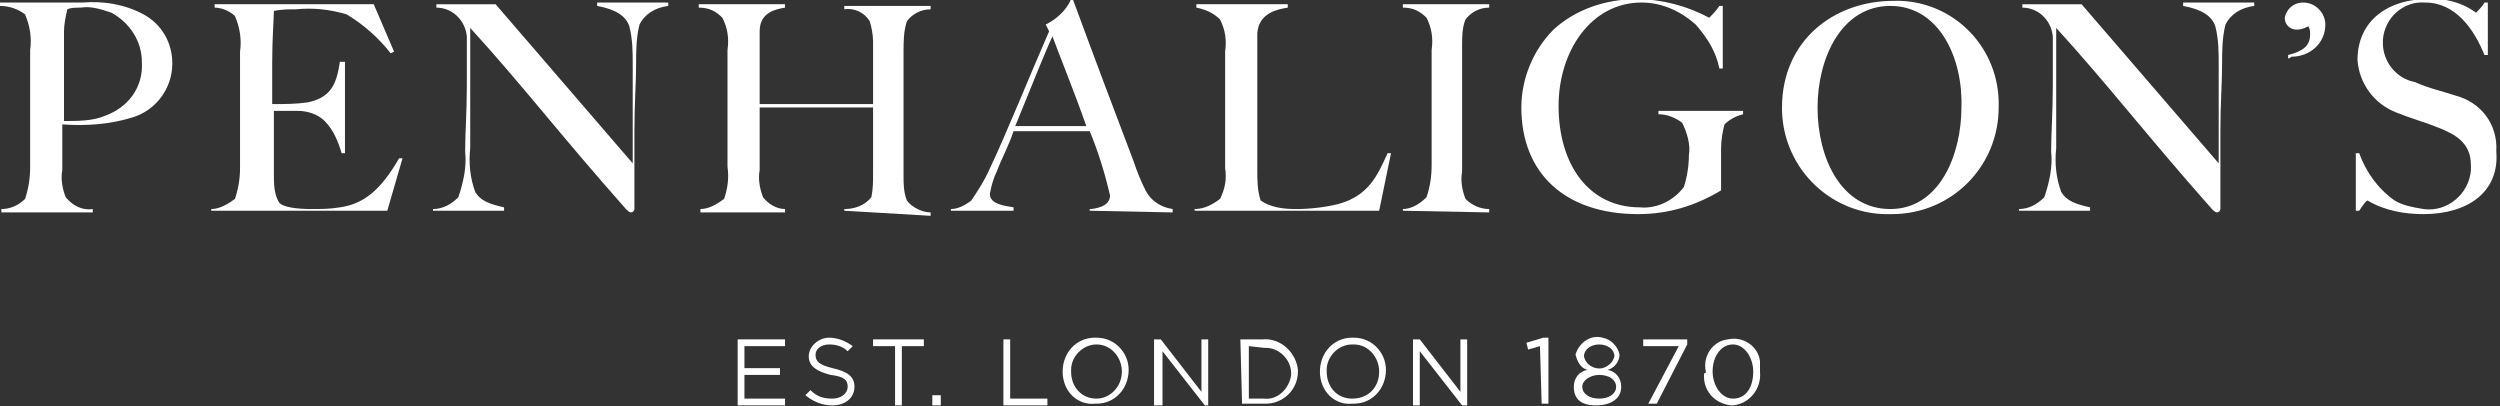 <svg xmlns="http://www.w3.org/2000/svg" xmlns:xlink="http://www.w3.org/1999/xlink" id="Layer_1" x="0px" y="0px" viewBox="0 0 147.7 24" style="enable-background:new 0 0 147.7 24;" xml:space="preserve"><rect x="0" y="0" width="147.7" height="24" fill="#333333" stroke="none"/><style type="text/css">	.st0{fill:#FFFFFF;}</style><g id="Group_575" transform="translate(-448.819 -9084.25)">	<path id="Path_472" class="st0" d="M492.4,9104.3h2.8v0.4h-2.4v1.3h2.1v0.4h-2.1v1.4h2.4v0.4h-2.8L492.4,9104.3z"></path>	<path id="Path_473" class="st0" d="M496.4,9107.6l0.3-0.3c0.4,0.4,0.8,0.5,1.3,0.5c0.5,0,0.9-0.3,0.9-0.7c0-0.4-0.2-0.6-1-0.7   c-0.8-0.2-1.3-0.5-1.3-1.1c0-0.6,0.6-1.1,1.2-1.1c0,0,0,0,0,0c0,0,0,0,0,0c0.5,0,1,0.2,1.4,0.5l-0.3,0.3c-0.3-0.3-0.7-0.4-1.1-0.4   c-0.5,0-0.8,0.3-0.8,0.6c0,0.4,0.2,0.6,1,0.8c0.9,0.2,1.3,0.5,1.3,1.1c0,0.7-0.6,1.1-1.3,1.1C497.4,9108.2,496.9,9108,496.4,9107.6   "></path>	<path id="Path_474" class="st0" d="M501.7,9104.7h-1.3v-0.4h3v0.4h-1.3v3.5h-0.4L501.7,9104.7z"></path>	<rect id="Rectangle_983" x="503.9" y="9107.6" class="st0" width="0.5" height="0.6"></rect>	<path id="Path_475" class="st0" d="M508.1,9104.3h0.4v3.5h2.2v0.4h-2.6L508.1,9104.3z"></path>	<path id="Path_476" class="st0" d="M511.6,9106.2L511.6,9106.2c0-1.1,0.8-2,1.9-2c0,0,0,0,0,0h0.1c1.1,0,1.9,0.9,1.9,1.9v0   c0,1.1-0.8,2-1.9,2h-0.1C512.5,9108.2,511.6,9107.4,511.6,9106.2C511.6,9106.3,511.6,9106.3,511.6,9106.2 M515.1,9106.2   L515.1,9106.2c0-0.8-0.6-1.6-1.5-1.6h0c-0.8,0-1.5,0.7-1.5,1.5c0,0,0,0,0,0v0.1c0,0.9,0.6,1.6,1.5,1.6h0   C514.4,9107.8,515.1,9107.1,515.1,9106.2C515.1,9106.3,515.1,9106.3,515.1,9106.2C515.1,9106.3,515.1,9106.3,515.1,9106.2"></path>	<path id="Path_477" class="st0" d="M517,9104.3h0.4l2.4,3.1v-3.1h0.4v3.9H520l-2.5-3.2v3.2H517L517,9104.3z"></path>	<path id="Path_478" class="st0" d="M522.1,9104.3h1.3c1.1-0.1,2,0.8,2.1,1.8c0,0,0,0.1,0,0.1c0,1.1-0.9,1.9-1.9,1.9c0,0,0,0,0,0   c0,0-0.1,0-0.1,0h-1.3L522.1,9104.3z M522.6,9104.7v3.1h0.9c0.8,0.1,1.5-0.6,1.6-1.4c0,0,0,0,0,0c0,0,0-0.1,0-0.1   c0-0.8-0.7-1.5-1.5-1.5c0,0-0.1,0-0.1,0L522.6,9104.7z"></path>	<path id="Path_479" class="st0" d="M526.8,9106.2L526.8,9106.2c0-1.1,0.8-2,1.9-2c0,0,0,0,0,0h0.1c1.1,0,1.9,0.9,1.9,1.9v0   c0,1.1-0.8,2-1.9,2h-0.1C527.7,9108.2,526.8,9107.4,526.8,9106.2C526.8,9106.3,526.8,9106.3,526.8,9106.2 M530.3,9106.2   L530.3,9106.2c0-0.8-0.6-1.6-1.5-1.6h-0.1c-0.8,0-1.5,0.7-1.5,1.5c0,0,0,0,0,0v0.1c0,0.9,0.6,1.6,1.5,1.6c0,0,0,0,0,0h0   C529.7,9107.8,530.3,9107.1,530.3,9106.2C530.3,9106.3,530.3,9106.3,530.3,9106.2C530.3,9106.3,530.3,9106.2,530.3,9106.2"></path>	<path id="Path_480" class="st0" d="M532.3,9104.3h0.4l2.4,3.1v-3.1h0.4v3.9h-0.3l-2.5-3.2v3.2h-0.4L532.3,9104.3z"></path>	<path id="Path_481" class="st0" d="M539.8,9104.7l-0.7,0.2l-0.1-0.4l1-0.3h0.3v3.9h-0.4L539.8,9104.7z"></path>	<path id="Path_482" class="st0" d="M541.8,9107.1L541.8,9107.1c0-0.5,0.3-0.9,0.8-1c-0.4-0.1-0.6-0.5-0.7-0.9   c0.2-0.7,0.9-1.2,1.6-1c0.5,0.1,0.9,0.5,1,1c0,0.4-0.3,0.8-0.7,0.9c0.5,0.1,0.8,0.5,0.8,1c0,0.7-0.6,1.1-1.5,1.1   S541.8,9107.8,541.8,9107.1 M544.3,9107.1L544.3,9107.1c0-0.4-0.4-0.7-1-0.7c-0.5,0-1,0.3-1,0.7c0,0.4,0.4,0.7,1,0.7   S544.3,9107.5,544.3,9107.1L544.3,9107.1z M544.2,9105.3L544.2,9105.3c0-0.4-0.4-0.7-0.9-0.7c-0.5,0-0.9,0.3-0.9,0.7   c0.1,0.5,0.6,0.8,1.1,0.7C543.8,9105.9,544.1,9105.7,544.2,9105.3"></path>	<path id="Path_483" class="st0" d="M548,9104.7h-2.1v-0.4h2.6v0.3l-1.8,3.5h-0.5L548,9104.7z"></path>	<path id="Path_484" class="st0" d="M549.6,9106.2L549.6,9106.2c-0.2-0.9,0.4-1.8,1.3-1.9c0.9-0.2,1.8,0.4,1.9,1.3   c0,0.2,0,0.4,0,0.6c0.1,1-0.6,1.9-1.6,2l-0.1,0c-1-0.1-1.7-0.9-1.6-1.9c0,0,0,0,0,0C549.6,9106.3,549.6,9106.3,549.6,9106.2    M552.4,9106.2L552.4,9106.2c0-0.8-0.5-1.6-1.2-1.6s-1.2,0.7-1.2,1.6c0,0.8,0.5,1.6,1.2,1.6C552,9107.8,552.4,9107.1,552.4,9106.2"></path>	<path id="Path_485" class="st0" d="M456.6,9091.2c-1.3,0.4-2.7,0.5-4.1,0.4v2.7c-0.1,0.5,0,1.1,0.2,1.6c0.4,0.5,1,0.8,1.6,0.7v0.2   h-5.4v-0.2c0.5,0,1-0.2,1.4-0.6c0.2-0.6,0.3-1.2,0.3-1.9v-6.9c0.1-0.7,0-1.4-0.3-2.1c-0.4-0.3-0.9-0.5-1.5-0.5v-0.2h4.9   c1.2-0.1,2.5,0.1,3.6,0.7c1.1,0.6,1.7,1.7,1.7,2.9C459,9089.5,458,9090.8,456.6,9091.2 M455.4,9085c-0.6-0.2-1.2-0.4-1.8-0.3   c-0.3,0-0.6,0-0.8,0.1c-0.1,0.4-0.2,0.9-0.2,1.3v5.3c0.8,0,1.7,0,2.4-0.3c1.4-0.5,2.3-1.7,2.2-3.2   C457.2,9086.7,456.5,9085.6,455.4,9085"></path>	<path id="Path_486" class="st0" d="M471.7,9096.7h-10.4v-0.1c0.5,0,1-0.3,1.4-0.6c0.2-0.6,0.3-1.2,0.3-1.8v-6.9   c0.1-0.7,0-1.4-0.3-2.1c-0.3-0.3-0.8-0.5-1.2-0.5v-0.2h9.4l1.2,2.8l-0.2,0.1c-0.7-0.9-1.6-1.7-2.6-2.3c-1-0.3-2-0.4-3-0.3   c-0.4,0-0.9,0-1.3,0.1c0,0.4-0.1,1.6-0.1,3.1v2.4c0.7,0,1.4,0,2.1-0.1c1.4-0.3,1.7-1.1,1.9-2.4h0.3v5.4H469c-0.2-0.7-0.5-1.4-1-1.9   c-0.4-0.4-1-0.6-1.6-0.6H465v3.7c0,0.6,0,1.2,0.3,1.7c0.2,0.3,1.1,0.4,1.9,0.4c0.6,0,1.1,0,1.7-0.1c1.4-0.2,2.4-1,3.5-2.9h0.2   L471.7,9096.7z"></path>	<path id="Path_487" class="st0" d="M486.6,9085.7c-0.2,0.8-0.2,1.6-0.2,2.4c0,1-0.1,2.3-0.1,3.9v4.6c0,0.1-0.1,0.2-0.2,0.2l0,0   c-0.1,0-0.2-0.1-0.3-0.2c-3.9-4.4-6.1-7.3-9.2-10.7v7.1c-0.1,0.9,0,1.8,0.3,2.6c0.3,0.5,0.8,0.7,1.7,0.9v0.2h-4.2v-0.1   c0.6,0,1.1-0.3,1.5-0.7c0.3-0.9,0.5-1.8,0.4-2.7c0-1,0.1-2.4,0.1-3.9v-2.9c-0.1-1-0.9-1.7-1.8-1.7v-0.2h3.5l8.1,9.4v-5.8   c0-0.8,0-1.5-0.2-2.3c-0.2-0.6-0.8-1-1.9-1.2v-0.2h4.2v0.2C487.5,9084.7,486.9,9085.1,486.6,9085.7"></path>	<path id="Path_488" class="st0" d="M498.7,9096.7v-0.1c0.6,0,1.2-0.2,1.6-0.7c0.1-0.5,0.1-0.9,0.1-1.4v-3.9h-6.7v3.7   c-0.1,0.5,0,1.1,0.2,1.6c0.3,0.4,0.8,0.7,1.3,0.7v0.2h-5v-0.2c0.5,0,1-0.3,1.4-0.6c0.2-0.6,0.3-1.2,0.2-1.9v-6.9   c0.1-0.7,0-1.3-0.3-1.9c-0.4-0.4-0.8-0.6-1.4-0.6v-0.2h5.1v0.2c-0.6,0.1-1.5,0.3-1.5,1.4c0,1.6,0,3.9,0,4.3h6.7v-3.7   c0-0.4-0.1-0.9-0.2-1.2c-0.3-0.5-0.9-0.8-1.5-0.7v-0.2h5.1v0.2c-0.6,0-1.1,0.3-1.4,0.7c-0.2,0.6-0.2,1.2-0.2,1.9v7.2   c0,0.5,0,1,0.2,1.5c0.3,0.4,0.9,0.7,1.4,0.7v0.2L498.7,9096.7z"></path>	<path id="Path_489" class="st0" d="M513.2,9096.7v-0.1c0.2,0,1.2-0.1,1.2-0.8c-0.3-1.3-0.7-2.6-1.2-3.8h-4.5   c-0.3,0.9-0.7,1.6-1,2.4c-0.2,0.4-0.3,0.8-0.4,1.3c0,0.6,0.8,0.7,1.4,0.8v0.2h-3.7v-0.1c0.4,0,0.8-0.2,1.2-0.5   c0.4-0.6,0.8-1.2,1.1-1.9c1-2.1,2.4-5.6,3.5-8.1l-0.2-0.4c0.6-0.3,1.2-0.8,1.5-1.5h0.1c1.4,3.8,2.5,6.7,3.6,9.6   c0.2,0.6,0.4,1.1,0.7,1.7c0.3,0.6,0.9,1,1.6,1.1v0.2L513.2,9096.7z M511,9086.4c-0.3,0.6-1.1,2.6-2.2,5.3h4.2   C512.3,9089.7,511.4,9087.5,511,9086.4"></path>	<path id="Path_490" class="st0" d="M530.3,9096.7h-10.9v-0.1c0.6,0,1.1-0.3,1.5-0.6c0.3-0.6,0.4-1.2,0.3-1.8v-6.9   c0.1-0.7,0-1.3-0.3-1.9c-0.4-0.4-0.9-0.6-1.4-0.7v-0.2h5.4v0.2c-0.6,0.1-1.7,0.3-1.8,1.5v8.1c0,0.6,0,1.2,0.2,1.8   c0.6,0.4,1.3,0.5,2.1,0.5c0.8,0,1.7-0.1,2.5-0.3c1.8-0.5,2.3-1.7,2.9-3h0.2L530.3,9096.7z"></path>	<path id="Path_491" class="st0" d="M531.7,9096.7v-0.1c0.5,0,1-0.3,1.4-0.7c0.2-0.6,0.3-1.2,0.3-1.9v-6.8c0.1-0.7,0-1.3-0.3-1.9   c-0.4-0.4-0.8-0.6-1.4-0.6v-0.2h5.1v0.2c-0.6,0-1.1,0.3-1.4,0.7c-0.2,0.5-0.2,1-0.2,1.6v7.4c-0.1,0.5,0,1.1,0.2,1.6   c0.4,0.4,0.9,0.6,1.4,0.6v0.2L531.7,9096.7z"></path>	<path id="Path_492" class="st0" d="M550.7,9091.6c-0.1,0.4-0.2,0.9-0.2,1.4v2.5c-1.5,0.9-3.1,1.4-4.9,1.4c-4.3,0-6.9-2.4-6.9-6.3   c0-1.7,0.7-3.4,1.9-4.6c1.3-1.2,3.1-1.8,4.9-1.8c1.5,0,3,0.4,4.3,1.1c0.2-0.2,0.4-0.4,0.6-0.7h0.2v3.7h-0.2c-0.2-1-0.7-1.8-1.4-2.6   c-0.9-0.8-2-1.3-3.2-1.3c-3,0-4.9,2.9-4.9,6.1c0,3.5,1.8,6,4.8,6c1,0.1,2-0.4,2.6-1.2c0.2-0.6,0.3-1.3,0.3-1.9   c0.1-0.6-0.1-1.3-0.4-1.9c-0.4-0.3-0.9-0.5-1.4-0.5v-0.2h5v0.2C551.4,9091.1,551,9091.3,550.7,9091.6"></path>	<path id="Path_493" class="st0" d="M560.5,9096.9c-3.4,0.1-6.3-2.6-6.4-6.1c0,0,0,0,0,0c0-0.1,0-0.1,0-0.2c0-3.9,3-6.3,6.6-6.3   c3.3-0.1,6.1,2.5,6.2,5.9c0,0,0,0,0,0c0,0.1,0,0.2,0,0.4c0,3.5-2.8,6.3-6.3,6.3L560.5,9096.9 M560.5,9084.6c-2.9,0-4.3,3.1-4.3,6   c0,3,1.4,6,4.3,6c2.9,0,4.2-3.2,4.2-6C564.8,9087.7,563.4,9084.6,560.5,9084.6L560.5,9084.6z"></path>	<path id="Path_494" class="st0" d="M580.3,9085.7c-0.2,0.8-0.2,1.6-0.2,2.4c0,1-0.1,2.3-0.1,3.9v4.6c0,0.1-0.1,0.2-0.2,0.2   c0,0,0,0,0,0h0c-0.1,0-0.2-0.1-0.3-0.2c-3.9-4.4-6.1-7.3-9.2-10.7v7.1c-0.1,0.9,0,1.8,0.3,2.6c0.3,0.5,0.8,0.7,1.7,0.9v0.2h-4.2   v-0.1c0.6,0,1.1-0.3,1.5-0.7c0.3-0.9,0.5-1.8,0.4-2.7c0-1,0.1-2.4,0.1-3.9v-2.9c-0.1-1-0.9-1.7-1.8-1.7v-0.2h3.5l8.1,9.4v-5.8   c0-0.8,0-1.5-0.2-2.3c-0.2-0.6-0.8-1-1.9-1.2v-0.2h4.2v0.2C581.2,9084.7,580.6,9085.1,580.3,9085.7"></path>	<path id="Path_495" class="st0" d="M584,9087.7v-0.2c0.8-0.2,1.3-0.5,1.3-1.2c0-0.2,0-0.3-0.1-0.5c-0.2,0.1-0.4,0.2-0.7,0.2   c-0.4,0-0.7-0.3-0.7-0.7v0c0.1-0.5,0.5-0.9,1.1-0.9c0.7,0,1.3,0.6,1.3,1.3v0c0,1.1-0.9,1.9-2,1.9c0,0,0,0,0,0   C584.1,9087.7,584,9087.7,584,9087.7"></path>	<path id="Path_496" class="st0" d="M592,9096.9c-1.1,0-2.3-0.2-3.3-0.8c-0.1,0-0.3,0.3-0.5,0.6h-0.2v-3.4h0.2   c0.4,1.1,1.1,2.1,2.1,2.8c0.5,0.3,1.1,0.4,1.7,0.5c1.4,0.2,2.7-0.9,2.8-2.3c0-0.1,0-0.2,0-0.3c0-1.3-0.9-1.8-1.9-2.2   s-1.5-0.5-2.5-0.9c-1.3-0.5-2.2-1.7-2.3-3.1c0-2.4,1.9-3.6,4.1-3.6c1-0.1,2.1,0.2,2.9,0.8c0.2-0.2,0.4-0.4,0.5-0.6h0.2v3.1h-0.2   c-0.6-1.5-1.7-3.1-3.5-3.1c-1.3-0.1-2.4,0.9-2.5,2.2c0,0.1,0,0.2,0,0.2c0,1.1,0.8,2.1,1.9,2.3c0.9,0.4,1.5,0.5,2.4,0.8   c1.5,0.4,2.5,1.7,2.4,3.3C596.5,9095.6,594.6,9096.9,592,9096.9"></path></g></svg>